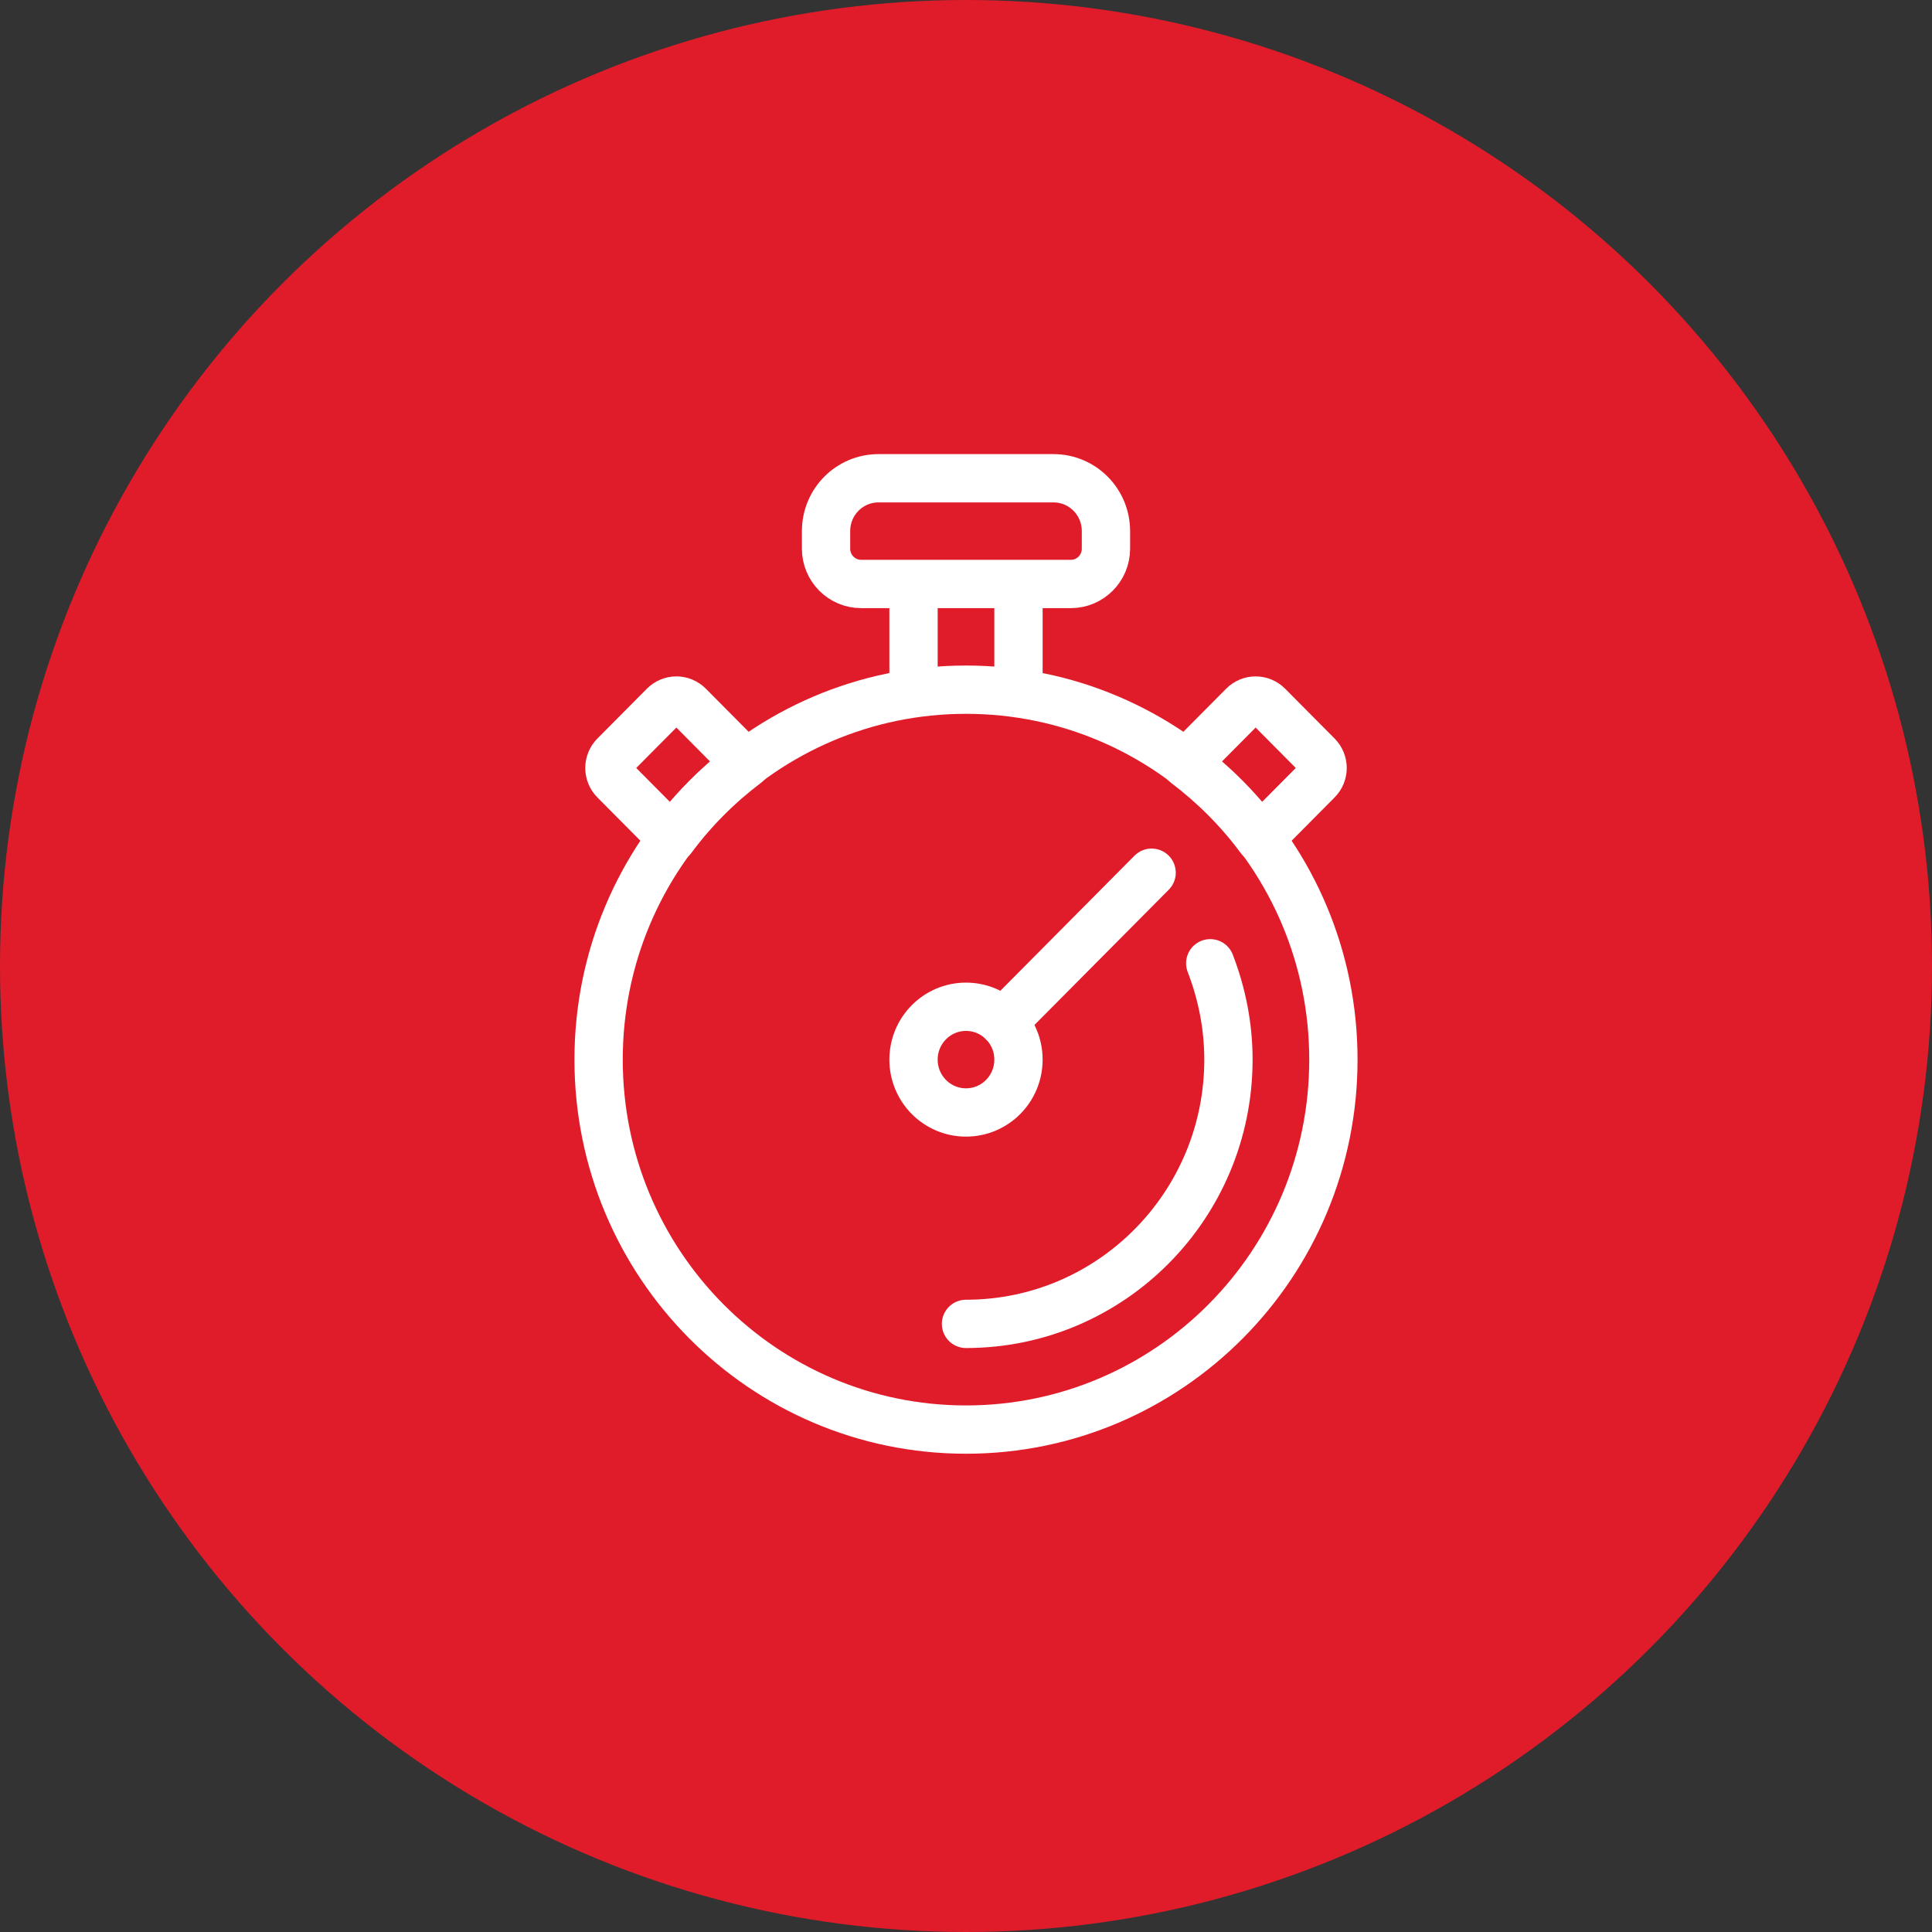 <svg width="80" height="80" viewBox="0 0 80 80" fill="none" xmlns="http://www.w3.org/2000/svg">
<rect x="0" y="0" width="80" height="80" fill="#333333" stroke="none"/>
<circle cx="40" cy="40" r="40" fill="#E11C2A"/>
<g clip-path="url(#clip0_81_108)">
<path d="M40 46.065C41.2 46.065 42.173 45.086 42.173 43.877C42.173 42.668 41.2 41.688 40 41.688C38.8 41.688 37.827 42.668 37.827 43.877C37.827 45.086 38.8 46.065 40 46.065Z" stroke="white" stroke-width="2" stroke-linecap="round" stroke-linejoin="round"/>
<path d="M47.686 36.137L41.536 42.33" stroke="white" stroke-width="2" stroke-linecap="round" stroke-linejoin="round"/>
<path d="M37.827 24.181V28.733" stroke="white" stroke-width="2" stroke-linejoin="round"/>
<path d="M42.173 28.704V24.181" stroke="white" stroke-width="2" stroke-linejoin="round"/>
<path d="M52.17 34.715L54.554 32.315C54.836 32.03 54.836 31.571 54.554 31.286L52.504 29.222C52.221 28.937 51.765 28.937 51.482 29.222L49.099 31.622C50.265 32.505 51.301 33.54 52.17 34.715V34.715Z" stroke="white" stroke-width="2" stroke-linecap="round" stroke-linejoin="round"/>
<path d="M27.83 34.715L25.446 32.315C25.164 32.03 25.164 31.571 25.446 31.286L27.496 29.222C27.779 28.937 28.235 28.937 28.518 29.222L30.901 31.622C29.735 32.505 28.699 33.54 27.83 34.715V34.715Z" stroke="white" stroke-width="2" stroke-linecap="round" stroke-linejoin="round"/>
<path d="M36.378 19.804H43.622C44.825 19.804 45.795 20.782 45.795 21.993V22.722C45.795 23.525 45.144 24.181 44.347 24.181H35.654C34.857 24.181 34.205 23.525 34.205 22.722V21.993C34.205 20.782 35.175 19.804 36.378 19.804Z" stroke="white" stroke-width="2" stroke-linecap="round" stroke-linejoin="round"/>
<path d="M40 54.819C45.998 54.819 50.867 49.917 50.867 43.877C50.867 42.469 50.591 41.127 50.113 39.887" stroke="white" stroke-width="2" stroke-linecap="round" stroke-linejoin="round"/>
<path d="M40 59.196C48.402 59.196 55.213 52.337 55.213 43.877C55.213 35.416 48.402 28.558 40 28.558C31.598 28.558 24.787 35.416 24.787 43.877C24.787 52.337 31.598 59.196 40 59.196Z" stroke="white" stroke-width="2" stroke-linecap="round" stroke-linejoin="round"/>
</g>
<defs>
<clipPath id="clip0_81_108">
<rect width="34" height="43" fill="white" transform="translate(23 18)"/>
</clipPath>
</defs>
</svg>
